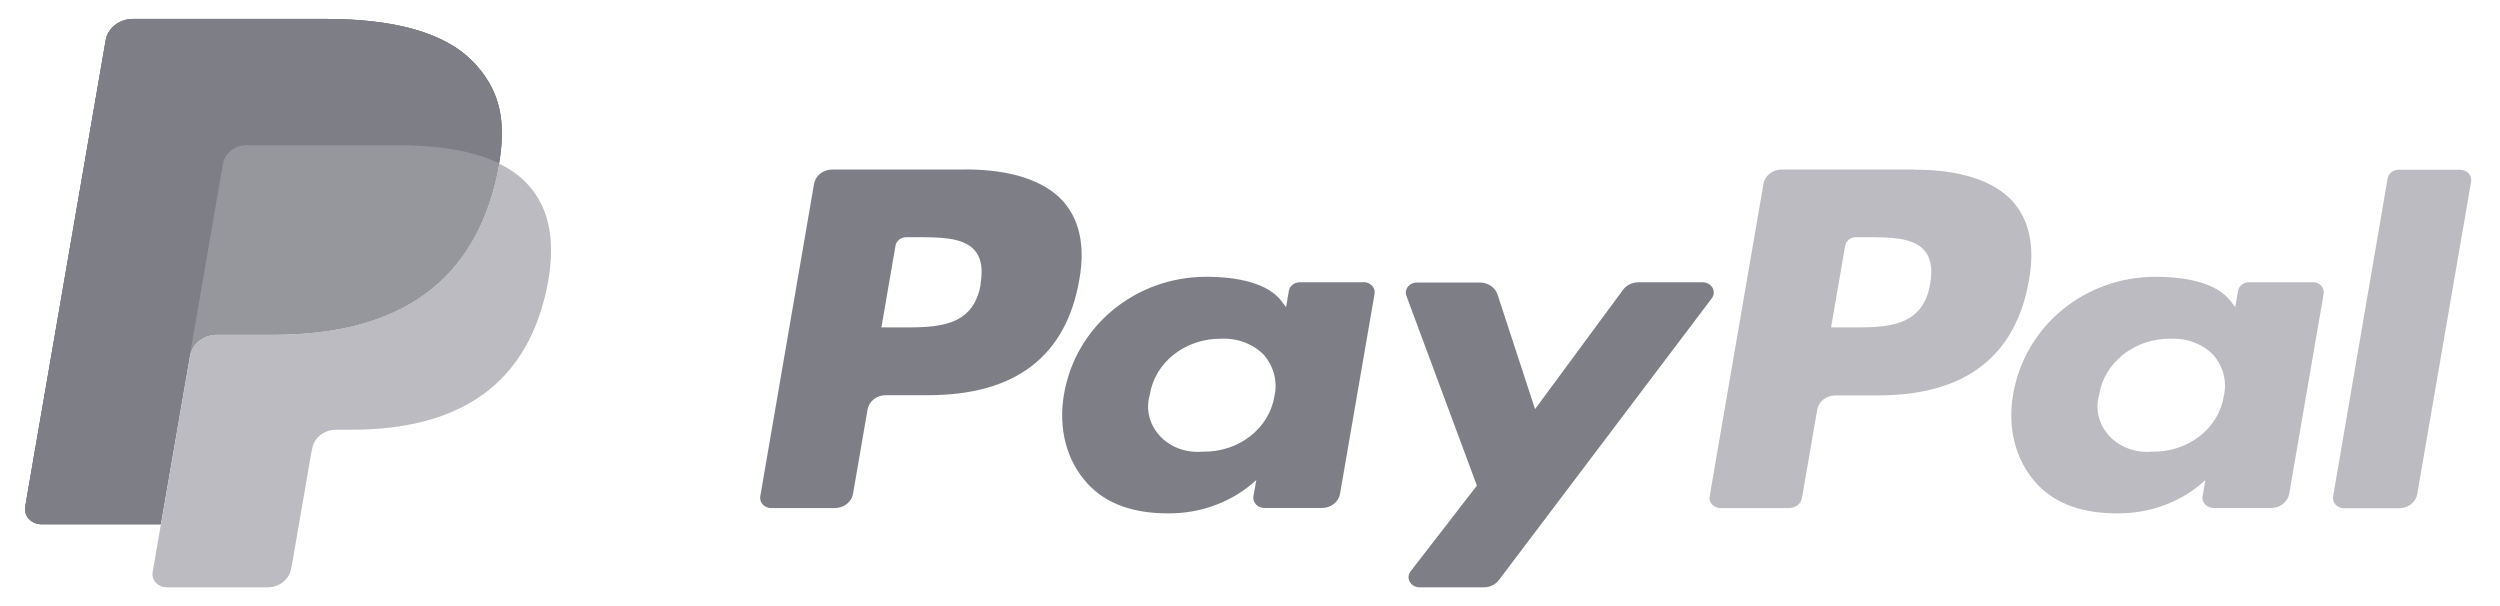 <svg width="66" height="16" viewBox="0 0 66 16" fill="none" xmlns="http://www.w3.org/2000/svg">
<g clip-path="url(#clip0_1088_61651)">
<path d="M12.485 1.631C11.726 0.839 10.354 0.5 8.6 0.5H3.511C3.337 0.5 3.169 0.557 3.037 0.66C2.905 0.763 2.818 0.906 2.79 1.063L0.666 13.374C0.655 13.431 0.658 13.49 0.675 13.547C0.692 13.603 0.722 13.655 0.763 13.699C0.804 13.744 0.855 13.78 0.913 13.804C0.971 13.829 1.034 13.841 1.097 13.841H4.241L5.035 9.245L5.011 9.388C5.038 9.232 5.125 9.089 5.256 8.986C5.388 8.883 5.555 8.826 5.728 8.826H7.22C10.155 8.826 12.451 7.737 13.123 4.578C13.143 4.484 13.16 4.394 13.175 4.305C13.374 3.138 13.175 2.344 12.485 1.625" fill="#7E7E86"/>
<path d="M50.957 7.49C50.765 8.644 49.802 8.644 48.87 8.644H48.34L48.712 6.487C48.723 6.424 48.758 6.367 48.811 6.325C48.864 6.284 48.932 6.261 49.001 6.262H49.244C49.878 6.262 50.478 6.262 50.788 6.592C50.971 6.789 51.027 7.083 50.957 7.49ZM50.551 4.475H47.039C46.922 4.475 46.809 4.513 46.721 4.582C46.632 4.652 46.574 4.748 46.556 4.853L45.135 13.102C45.128 13.14 45.131 13.179 45.142 13.217C45.153 13.254 45.173 13.289 45.201 13.319C45.228 13.348 45.263 13.372 45.301 13.388C45.34 13.405 45.382 13.413 45.424 13.413H47.231C47.312 13.414 47.392 13.388 47.454 13.339C47.517 13.291 47.558 13.224 47.571 13.15L47.975 10.815C47.993 10.71 48.051 10.615 48.139 10.546C48.227 10.476 48.34 10.439 48.456 10.439H49.569C51.884 10.439 53.219 9.412 53.568 7.379C53.726 6.49 53.568 5.792 53.121 5.301C52.619 4.764 51.734 4.48 50.558 4.48" fill="#BBBBC1"/>
<path d="M25.893 7.49C25.701 8.644 24.737 8.644 23.806 8.644H23.269L23.641 6.487C23.652 6.424 23.687 6.367 23.74 6.325C23.793 6.284 23.86 6.261 23.93 6.262H24.173C24.807 6.262 25.407 6.262 25.716 6.591C25.901 6.789 25.956 7.083 25.886 7.49H25.893ZM25.482 4.475H21.974C21.858 4.475 21.745 4.513 21.656 4.582C21.568 4.652 21.509 4.748 21.491 4.853L20.071 13.102C20.064 13.14 20.066 13.179 20.078 13.217C20.089 13.254 20.109 13.289 20.137 13.319C20.164 13.348 20.198 13.372 20.237 13.388C20.275 13.405 20.317 13.413 20.36 13.413H22.037C22.153 13.413 22.266 13.375 22.354 13.306C22.443 13.237 22.501 13.142 22.52 13.036L22.904 10.809C22.922 10.704 22.98 10.608 23.069 10.539C23.157 10.47 23.27 10.432 23.386 10.433H24.498C26.812 10.433 28.148 9.405 28.496 7.373C28.654 6.484 28.496 5.785 28.049 5.295C27.55 4.758 26.665 4.473 25.488 4.473" fill="#7E7E86"/>
<path d="M33.646 10.451C33.582 10.867 33.353 11.247 33.003 11.518C32.653 11.79 32.206 11.934 31.747 11.924C31.537 11.943 31.325 11.916 31.128 11.844C30.932 11.772 30.758 11.657 30.621 11.509C30.484 11.362 30.388 11.186 30.341 10.997C30.295 10.808 30.299 10.612 30.354 10.425C30.418 10.01 30.644 9.631 30.991 9.358C31.338 9.085 31.781 8.937 32.239 8.942C32.448 8.931 32.657 8.964 32.851 9.037C33.045 9.109 33.219 9.22 33.36 9.362C33.492 9.513 33.586 9.689 33.635 9.877C33.685 10.066 33.688 10.262 33.646 10.451V10.451ZM35.991 7.452H34.315C34.246 7.452 34.178 7.474 34.125 7.516C34.072 7.557 34.037 7.615 34.026 7.678L33.952 8.109L33.834 7.953C33.471 7.469 32.658 7.307 31.846 7.307C29.987 7.307 28.4 8.598 28.09 10.406C27.931 11.31 28.158 12.172 28.718 12.775C29.227 13.327 29.963 13.553 30.837 13.553C31.27 13.557 31.699 13.481 32.099 13.329C32.5 13.178 32.862 12.954 33.167 12.672L33.09 13.1C33.083 13.139 33.086 13.178 33.098 13.215C33.109 13.253 33.129 13.287 33.157 13.317C33.185 13.347 33.219 13.37 33.258 13.387C33.296 13.403 33.338 13.411 33.381 13.411H34.895C35.011 13.412 35.124 13.374 35.212 13.305C35.301 13.236 35.359 13.14 35.377 13.035L36.288 7.759C36.295 7.72 36.292 7.681 36.281 7.644C36.269 7.606 36.249 7.571 36.221 7.542C36.194 7.512 36.16 7.488 36.121 7.472C36.082 7.456 36.04 7.447 35.998 7.447" fill="#7E7E86"/>
<path d="M58.71 10.451C58.646 10.867 58.417 11.248 58.067 11.519C57.716 11.791 57.269 11.934 56.81 11.924C56.6 11.943 56.388 11.915 56.192 11.843C55.996 11.771 55.822 11.656 55.685 11.509C55.548 11.361 55.452 11.186 55.405 10.997C55.358 10.808 55.362 10.612 55.417 10.425C55.481 10.01 55.708 9.63 56.055 9.358C56.402 9.085 56.846 8.937 57.303 8.942C57.513 8.932 57.721 8.964 57.915 9.037C58.109 9.109 58.283 9.22 58.425 9.362C58.557 9.513 58.651 9.689 58.7 9.877C58.749 10.066 58.753 10.262 58.71 10.451V10.451ZM61.056 7.452H59.373C59.303 7.452 59.236 7.474 59.183 7.516C59.13 7.557 59.095 7.615 59.084 7.678L59.01 8.109L58.892 7.953C58.527 7.469 57.715 7.307 56.904 7.307C55.045 7.307 53.458 8.598 53.148 10.406C52.987 11.31 53.216 12.172 53.775 12.775C54.285 13.327 55.021 13.553 55.895 13.553C56.327 13.557 56.757 13.481 57.157 13.33C57.557 13.179 57.919 12.955 58.223 12.672L58.148 13.1C58.141 13.139 58.144 13.178 58.155 13.215C58.167 13.253 58.187 13.287 58.215 13.317C58.242 13.347 58.277 13.37 58.315 13.387C58.354 13.403 58.396 13.411 58.438 13.411H59.953C60.069 13.412 60.181 13.374 60.27 13.305C60.358 13.236 60.417 13.14 60.435 13.035L61.344 7.759C61.351 7.72 61.349 7.681 61.338 7.644C61.326 7.606 61.306 7.571 61.279 7.542C61.251 7.512 61.217 7.488 61.178 7.472C61.14 7.456 61.098 7.447 61.056 7.447" fill="#BBBBC1"/>
<path d="M44.954 7.452H43.254C43.175 7.452 43.096 7.47 43.026 7.504C42.955 7.538 42.895 7.588 42.85 7.648L40.525 10.801L39.536 7.777C39.506 7.685 39.445 7.604 39.36 7.547C39.276 7.489 39.174 7.458 39.069 7.458H37.407C37.36 7.458 37.314 7.468 37.273 7.488C37.231 7.507 37.195 7.536 37.168 7.57C37.141 7.605 37.123 7.645 37.117 7.688C37.11 7.73 37.114 7.773 37.13 7.813L38.99 12.82L37.24 15.083C37.209 15.123 37.19 15.17 37.186 15.219C37.183 15.268 37.194 15.317 37.218 15.361C37.243 15.405 37.28 15.441 37.326 15.467C37.372 15.493 37.424 15.506 37.478 15.506H39.169C39.248 15.506 39.325 15.489 39.395 15.456C39.465 15.422 39.525 15.374 39.57 15.315L45.192 7.874C45.222 7.834 45.24 7.786 45.243 7.737C45.246 7.689 45.235 7.64 45.21 7.596C45.185 7.553 45.148 7.517 45.102 7.491C45.056 7.466 45.004 7.452 44.95 7.452" fill="#7E7E86"/>
<path d="M63.035 4.702L61.594 13.106C61.587 13.145 61.59 13.184 61.601 13.222C61.612 13.259 61.632 13.294 61.66 13.323C61.687 13.353 61.722 13.377 61.76 13.393C61.799 13.409 61.841 13.418 61.883 13.418H63.333C63.449 13.418 63.562 13.38 63.65 13.311C63.739 13.242 63.797 13.146 63.815 13.041L65.238 4.792C65.244 4.754 65.242 4.715 65.23 4.677C65.219 4.64 65.198 4.605 65.171 4.575C65.143 4.546 65.109 4.522 65.07 4.506C65.032 4.49 64.99 4.481 64.947 4.481H63.324C63.254 4.481 63.187 4.504 63.134 4.546C63.081 4.587 63.046 4.645 63.035 4.708" fill="#BBBBC1"/>
<path d="M12.485 1.631C11.726 0.839 10.354 0.5 8.6 0.5H3.511C3.337 0.5 3.169 0.557 3.037 0.66C2.905 0.763 2.818 0.906 2.79 1.063L0.666 13.374C0.655 13.431 0.658 13.49 0.675 13.547C0.692 13.603 0.722 13.655 0.763 13.699C0.804 13.744 0.855 13.78 0.913 13.804C0.971 13.829 1.034 13.841 1.097 13.841H4.241L5.035 9.245L5.011 9.388C5.038 9.232 5.125 9.089 5.256 8.986C5.388 8.883 5.555 8.826 5.728 8.826H7.22C10.155 8.826 12.451 7.737 13.123 4.578C13.143 4.484 13.16 4.394 13.175 4.305C13.374 3.138 13.175 2.344 12.485 1.625" fill="#7E7E86"/>
<path d="M5.883 4.327C5.899 4.233 5.94 4.145 6.002 4.069C6.064 3.993 6.145 3.932 6.238 3.891C6.323 3.853 6.417 3.834 6.512 3.834H10.504C10.944 3.831 11.384 3.86 11.819 3.921C11.935 3.938 12.047 3.958 12.159 3.98C12.271 4.002 12.373 4.027 12.475 4.055L12.626 4.097C12.816 4.154 13.001 4.226 13.178 4.311C13.377 3.144 13.178 2.35 12.489 1.631C11.729 0.839 10.359 0.5 8.604 0.5H3.511C3.337 0.5 3.169 0.557 3.037 0.66C2.905 0.763 2.818 0.906 2.79 1.063L0.666 13.373C0.655 13.43 0.658 13.489 0.675 13.545C0.692 13.601 0.722 13.653 0.763 13.698C0.804 13.742 0.855 13.778 0.913 13.803C0.971 13.827 1.034 13.839 1.097 13.839H4.241L5.035 9.245L5.883 4.327Z" fill="#7E7E86"/>
<path d="M13.177 4.311C13.161 4.4 13.144 4.49 13.124 4.584C12.444 7.74 10.157 8.833 7.222 8.833H5.728C5.554 8.833 5.386 8.89 5.255 8.995C5.123 9.099 5.037 9.243 5.013 9.401L4.248 13.842L4.03 15.102C4.021 15.152 4.025 15.203 4.039 15.252C4.054 15.3 4.081 15.345 4.117 15.384C4.152 15.422 4.197 15.453 4.247 15.475C4.298 15.496 4.352 15.506 4.408 15.506H7.057C7.209 15.506 7.355 15.457 7.47 15.366C7.586 15.276 7.662 15.152 7.686 15.014L7.711 14.89L8.211 11.992L8.243 11.836C8.267 11.699 8.343 11.575 8.459 11.484C8.574 11.394 8.72 11.345 8.872 11.345H9.27C11.836 11.345 13.844 10.389 14.432 7.628C14.677 6.475 14.55 5.511 13.902 4.834C13.697 4.624 13.451 4.451 13.177 4.322" fill="#BBBBC1"/>
<path d="M12.473 4.055C12.371 4.027 12.266 4.002 12.157 3.98C12.049 3.958 11.936 3.938 11.817 3.921C11.382 3.86 10.942 3.831 10.502 3.834H6.514C6.419 3.834 6.325 3.853 6.24 3.891C6.146 3.932 6.065 3.993 6.003 4.069C5.941 4.145 5.901 4.233 5.885 4.327L5.035 9.251L5.011 9.394C5.038 9.238 5.124 9.095 5.255 8.992C5.387 8.889 5.554 8.833 5.727 8.833H7.22C10.155 8.833 12.451 7.743 13.123 4.584C13.143 4.49 13.16 4.4 13.175 4.311C12.998 4.226 12.813 4.155 12.623 4.098L12.472 4.055" fill="#96969D"/>
</g>
<defs>
<clipPath id="clip0_1088_61651">
<rect width="64.577" height="15" fill="white" transform="translate(0.667 0.5)"/>
</clipPath>
</defs>
</svg>
